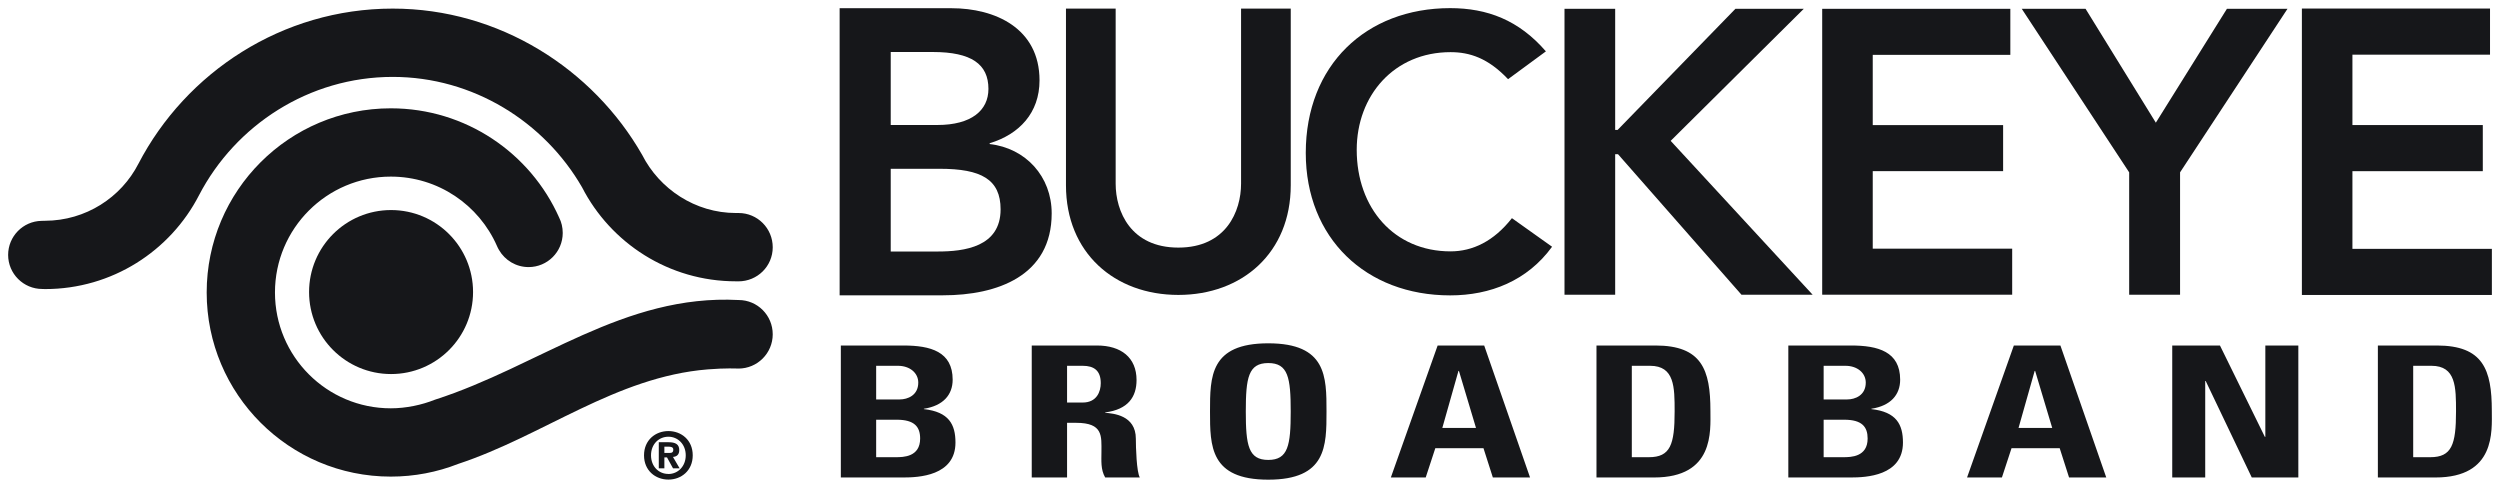<svg xmlns="http://www.w3.org/2000/svg" width="410" height="80" viewBox="0 0 410 80" fill="none"><path d="M143.69 68.834H147.066C149.982 68.834 150.903 70.003 150.903 71.922C150.903 74.95 148.141 74.98 146.913 74.98H143.69V68.834ZM143.69 59.991H147.258C149.215 59.991 150.597 61.16 150.597 62.748C150.597 64.847 148.831 65.507 147.566 65.507H143.69V59.991ZM148.141 78.307C150.597 78.307 156.697 78.067 156.697 72.58C156.697 69.613 155.622 67.544 151.517 67.096V67.035C154.664 66.555 156.236 64.757 156.236 62.27C156.236 57.652 152.591 56.663 148.18 56.663H137.897V78.307H148.141ZM174.999 59.991H177.569C179.41 59.991 180.524 60.77 180.524 62.839C180.524 64.218 179.871 66.016 177.569 66.016H174.999V59.991ZM174.999 69.343H176.495C180.945 69.343 180.637 71.532 180.637 74.11C180.637 75.519 180.485 76.988 181.251 78.307H186.931C186.394 77.406 186.278 73.331 186.278 71.952C186.278 68.055 182.518 67.815 181.251 67.695V67.635C185.012 67.155 186.394 65.088 186.394 62.328C186.394 58.642 183.861 56.663 179.91 56.663H169.205V78.306H174.999V69.343ZM207.995 75.428C204.733 75.428 204.311 73.03 204.311 67.486C204.311 61.939 204.733 59.541 207.995 59.541C211.256 59.541 211.677 61.939 211.677 67.486C211.677 73.03 211.256 75.428 207.995 75.428ZM207.995 78.666C217.547 78.666 217.547 73.151 217.547 67.486C217.547 61.759 217.547 56.303 207.995 56.303C198.441 56.303 198.441 61.759 198.441 67.486C198.441 73.151 198.441 78.666 207.995 78.666ZM233.816 78.306L235.389 73.51H243.292L244.827 78.306H250.928L243.407 56.662H235.773L228.099 78.306H233.816ZM242.064 70.182H236.54L239.186 60.83H239.265L242.064 70.182ZM267.617 59.991H270.61C274.639 59.991 274.639 63.497 274.639 67.485C274.639 72.911 273.947 74.98 270.418 74.98H267.617V59.991ZM261.823 78.306H271.263C281.16 78.306 280.509 70.693 280.509 67.364C280.509 60.62 279.09 56.662 271.493 56.662H261.823V78.306ZM299.078 68.834H302.454C305.372 68.834 306.291 70.002 306.291 71.922C306.291 74.95 303.529 74.98 302.301 74.98H299.078V68.834ZM299.078 59.991H302.647C304.603 59.991 305.985 61.16 305.985 62.748C305.985 64.847 304.221 65.507 302.954 65.507H299.078V59.991ZM303.529 78.306C305.985 78.306 312.085 78.066 312.085 72.58C312.085 69.613 311.01 67.544 306.907 67.096V67.035C310.052 66.555 311.626 64.756 311.626 62.27C311.626 57.651 307.979 56.662 303.568 56.662H293.285V78.306H303.529ZM328.314 78.306L329.889 73.51H337.792L339.327 78.306H345.426L337.907 56.662H330.271L322.597 78.306H328.314ZM336.564 70.182H331.04L333.686 60.83H333.763L336.564 70.182ZM361.656 78.306V62.479H361.733L369.291 78.306H376.927V56.662H371.516V71.651H371.439L364.073 56.662H356.247V78.306H361.656ZM395.764 59.991H398.758C402.787 59.991 402.787 63.497 402.787 67.485C402.787 72.911 402.095 74.98 398.566 74.98H395.764V59.991ZM389.971 78.306H399.409C409.308 78.306 408.657 70.693 408.657 67.364C408.657 60.62 407.238 56.662 399.64 56.662H389.971V78.306Z" fill="#16171A"></path><path d="M50.688 47.896C50.688 40.469 56.709 34.449 64.134 34.449C71.562 34.449 77.581 40.469 77.581 47.896C77.581 55.323 71.562 61.344 64.134 61.344C56.709 61.344 50.688 55.323 50.688 47.896Z" fill="#16171A"></path><path d="M6.804 36.221C6.984 36.216 7.163 36.206 7.398 36.206C14.053 36.181 19.853 32.404 22.701 26.854C30.496 11.872 46.272 1.41 64.406 1.41C81.888 1.41 97.259 11.315 105.31 25.392C108.145 30.992 114.012 34.934 120.693 34.934H121.127C124.233 34.934 126.728 37.451 126.728 40.555C126.728 43.661 124.211 46.141 121.107 46.141C121.025 46.143 120.773 46.136 120.693 46.136C109.684 46.136 100.151 39.862 95.457 30.716C89.263 19.977 77.589 12.612 64.406 12.612C50.662 12.612 38.611 20.541 32.643 32.011C27.941 41.148 18.391 47.408 7.398 47.408C7.256 47.408 7.069 47.403 6.93 47.393C3.846 47.393 1.334 44.892 1.334 41.807C1.334 38.761 3.773 36.283 6.804 36.221Z" fill="#16171A"></path><path d="M81.838 41C81.713 40.795 81.601 40.569 81.502 40.34C78.558 33.631 71.866 28.964 64.093 28.964C53.6 28.964 45.095 37.47 45.095 47.964C45.095 58.456 53.6 66.963 64.093 66.963C66.595 66.963 69.16 66.417 71.331 65.55C88.414 60.062 102.276 48.218 121.128 49.204C124.232 49.204 126.727 51.721 126.727 54.825C126.727 57.93 124.21 60.445 121.106 60.445C121.009 60.443 121.012 60.447 120.913 60.441C120.913 60.441 118.988 60.342 116.073 60.579C100.978 61.804 89.094 71.478 75.125 76.087C71.701 77.43 67.969 78.163 64.093 78.163C47.415 78.163 33.896 64.643 33.896 47.964C33.896 31.285 47.415 17.764 64.093 17.764C76.407 17.764 86.998 25.128 91.698 35.677C92.082 36.437 92.288 37.294 92.288 38.203C92.288 41.295 89.782 43.802 86.691 43.802C84.618 43.802 82.806 42.674 81.838 41Z" fill="#16171A"></path><path d="M108.957 76.81H108.041V72.525H109.64C110.746 72.525 111.397 72.841 111.397 73.82C111.397 74.61 110.935 74.894 110.367 74.937L111.461 76.81H110.378L109.387 75.01H108.957V76.81ZM109.766 74.284C110.177 74.284 110.419 74.2 110.419 73.725C110.419 73.283 109.946 73.252 109.599 73.252H108.957V74.284L109.766 74.284ZM109.62 78.653C107.503 78.653 105.62 77.189 105.62 74.674C105.62 72.158 107.503 70.694 109.62 70.694C111.724 70.694 113.608 72.158 113.608 74.674C113.608 77.189 111.724 78.653 109.62 78.653ZM109.62 71.621C108.041 71.621 106.767 72.841 106.767 74.674C106.767 76.504 108.041 77.737 109.62 77.726V77.736C111.155 77.736 112.461 76.504 112.461 74.673C112.461 72.841 111.155 71.621 109.62 71.621Z" fill="#16171A"></path><path d="M385.798 8.966H408.363V1.402H377.509V48.374H408.666V40.812H385.798V28.073H407.179V20.509H385.798V8.966Z" fill="#16171A"></path><path d="M357.531 28.266L375.148 1.445H365.213L353.557 20.12L342.032 1.445H331.567L349.185 28.266V48.331H357.531V28.266Z" fill="#16171A"></path><path d="M297.27 48.331L273.989 23.101L295.818 1.446H284.607L265.284 21.313H264.889V1.446H256.578V48.331H264.889V25.285H265.35L285.598 48.331H297.27Z" fill="#16171A"></path><path d="M222.502 24.572C222.502 15.644 228.644 8.553 237.889 8.553C240.991 8.553 244.029 9.501 247.322 12.984L253.526 8.425C249.095 3.296 243.903 1.334 237.825 1.334C224.021 1.334 214.146 10.706 214.146 25.079C214.146 39.072 224.021 48.443 237.825 48.443C244.41 48.443 250.488 46.038 254.54 40.465L247.955 35.779C244.979 39.579 241.496 41.225 237.889 41.225C228.644 41.225 222.502 34.134 222.502 24.572Z" fill="#16171A"></path><path d="M211.683 30.386V1.411H203.534V30.128C203.534 34.656 201.076 40.606 193.251 40.606C185.426 40.606 182.968 34.656 182.968 30.128V1.411H174.819V30.386C174.819 41.446 182.774 48.368 193.251 48.368C203.728 48.368 211.683 41.446 211.683 30.386Z" fill="#16171A"></path><path d="M170.482 13.185C170.482 4.607 163.167 1.348 156.052 1.348H137.699V48.43H154.656C163.566 48.43 172.476 45.237 172.476 34.998C172.476 28.946 168.221 24.29 162.303 23.625V23.491C167.157 22.029 170.482 18.505 170.482 13.185ZM146.079 27.681H154.124C160.907 27.681 164.098 29.41 164.098 34.332C164.098 40.516 158.114 41.247 153.791 41.247H146.079V27.681ZM162.104 14.581C162.104 18.105 159.311 20.499 153.726 20.499H146.079V8.529H152.993C159.311 8.529 162.104 10.525 162.104 14.581Z" fill="#16171A"></path><path d="M307.129 8.996H329.695V1.446H298.84V48.331H329.998V40.781H307.129V28.067H328.511V20.517H307.129V8.996Z" fill="#16171A"></path></svg>